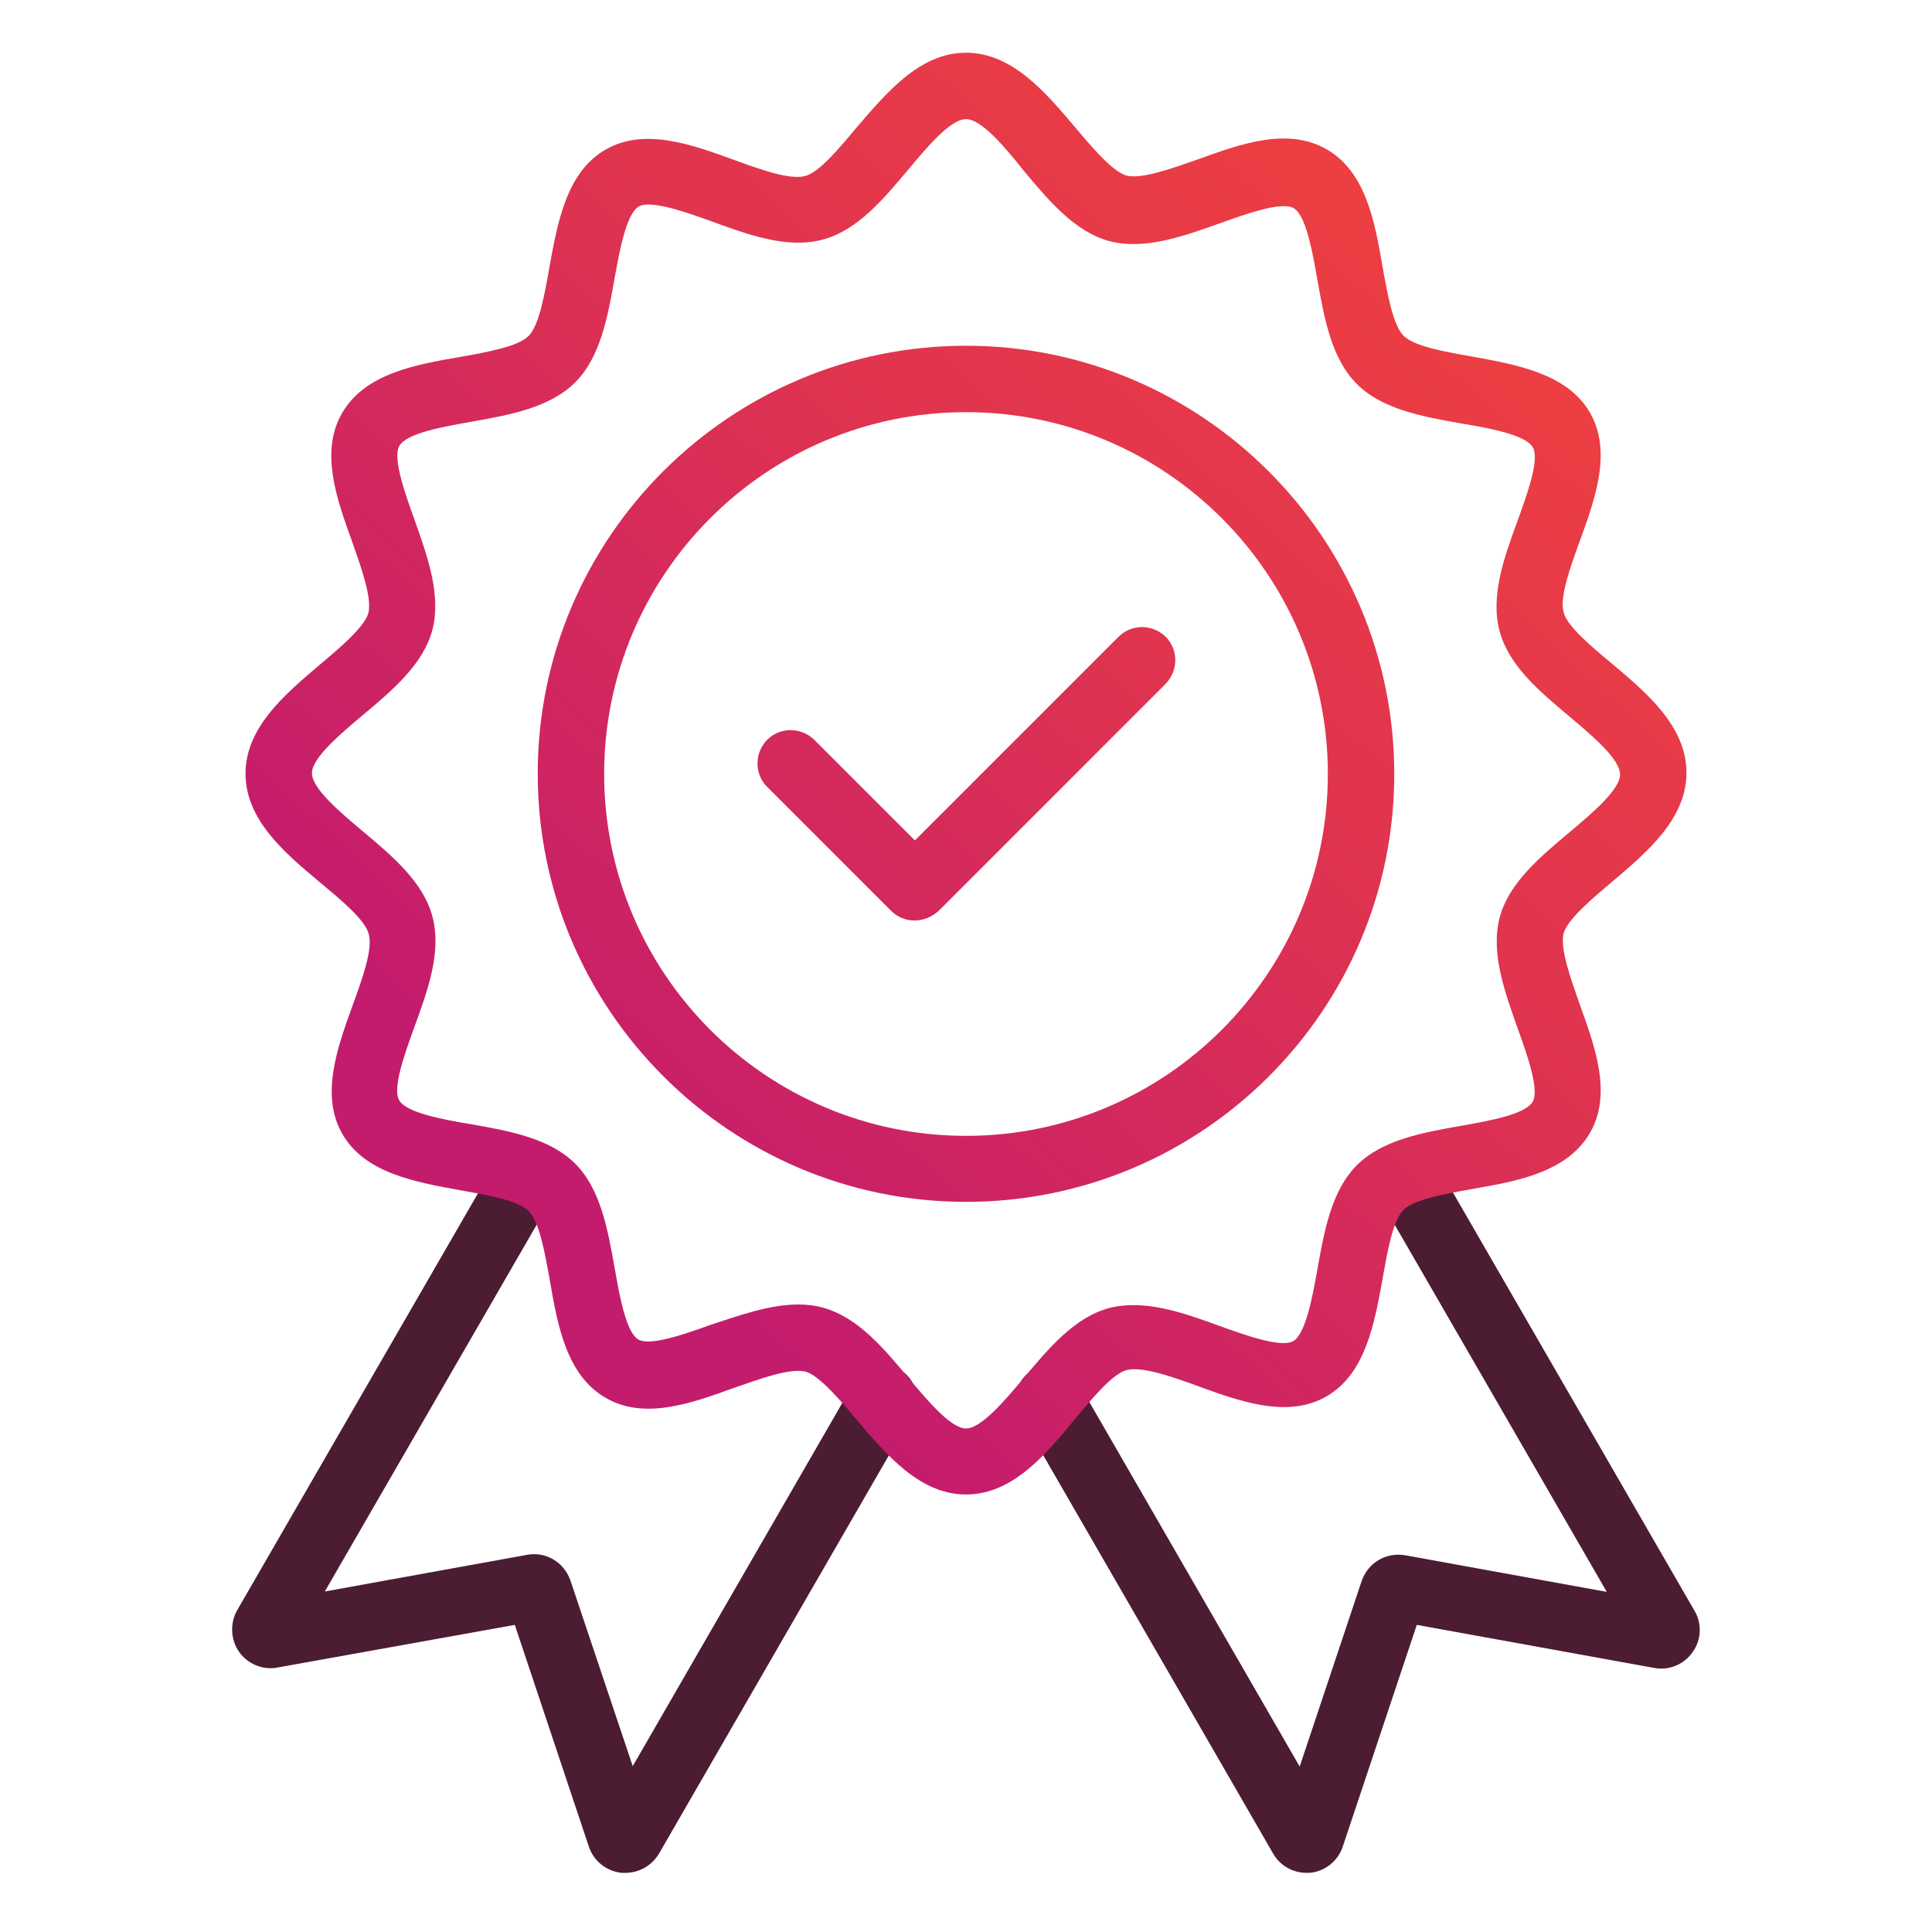 <?xml version="1.0" encoding="utf-8"?>
<!-- Generator: Adobe Illustrator 26.5.0, SVG Export Plug-In . SVG Version: 6.00 Build 0)  -->
<svg version="1.1" id="Layer_1" xmlns="http://www.w3.org/2000/svg" xmlns:xlink="http://www.w3.org/1999/xlink" x="0px" y="0px"
	 viewBox="0 0 48 48" style="enable-background:new 0 0 48 48;" xml:space="preserve">
<style type="text/css">
	.st0{fill:#4C1C32;}
	.st1{fill:url(#SVGID_1_);}
	.st2{fill:url(#SVGID_00000014626085323070602710000006520080191877088441_);}
	.st3{fill:url(#SVGID_00000177454359525782379110000002467698128739207808_);}
	.st4{fill:url(#SVGID_00000059291780029980142010000012097766453920597689_);}
	.st5{fill:url(#SVGID_00000116949404904838490580000004727189941244445102_);}
	.st6{fill:url(#SVGID_00000143594101982800296620000013517376882354076064_);}
	.st7{fill:url(#SVGID_00000160157898222598664470000012203565103525788862_);}
	.st8{fill:url(#SVGID_00000108271938853876526700000004664438048684859813_);}
	.st9{fill:url(#SVGID_00000137847221785933775430000016645651740405808010_);}
	.st10{fill:url(#SVGID_00000046298669615315821940000016206541851729301404_);}
	.st11{fill:url(#SVGID_00000183213182929516168250000011782585247990712208_);}
	.st12{fill:url(#SVGID_00000063628399183326195480000006615815434604853396_);}
	.st13{fill:url(#SVGID_00000002359012313292488310000015123474631564288694_);}
	.st14{fill:url(#SVGID_00000109726055696212990570000013587022915733755271_);}
	.st15{fill:url(#SVGID_00000066499278934586150880000016860092178066822310_);}
	.st16{fill:url(#SVGID_00000057838243040938151910000003505634035822498199_);}
	.st17{fill:url(#SVGID_00000086689879354054801720000009088441019191995020_);}
	.st18{fill:url(#SVGID_00000157295007125139394530000011410854331776114338_);}
	.st19{fill:url(#SVGID_00000133506933235058315730000004527615251771475647_);}
	.st20{fill:url(#SVGID_00000011741359594903824480000010735967516695576973_);}
	.st21{fill:url(#SVGID_00000005985671441310835840000006774459642060385687_);}
	.st22{fill:url(#SVGID_00000066498918586280080110000004331157352510231947_);}
	.st23{fill:url(#SVGID_00000183211558577628745770000000015984215058285230_);}
	.st24{fill:url(#SVGID_00000156574689252437524990000014503527088781363646_);}
	.st25{fill:url(#SVGID_00000085972854646101023660000009149500069346764685_);}
	.st26{fill:url(#SVGID_00000101803189123196476200000007845725735231020444_);}
	.st27{fill:url(#SVGID_00000104702441192203051010000016062166254321057965_);}
	.st28{fill:url(#SVGID_00000148645657019894479410000017686551895375207827_);}
	.st29{fill:url(#SVGID_00000167396159347746193880000001655604651231125125_);}
	.st30{fill:url(#SVGID_00000109028402379956629360000016198047639600128154_);}
	.st31{fill:url(#SVGID_00000082339809666636863920000015946918151509441435_);}
	.st32{fill:url(#SVGID_00000129182780302992193670000017094120243382319793_);}
	.st33{fill:url(#SVGID_00000118360051467329775300000016576860912846850751_);}
	.st34{fill:url(#SVGID_00000013915861653598601240000015436632077277802938_);}
	.st35{fill:url(#SVGID_00000014614428795134795080000014030684152962868610_);}
	.st36{fill:url(#SVGID_00000017487476939584305870000013464575619815440526_);}
	.st37{fill:url(#SVGID_00000165197170956847548890000014974663279171504021_);}
	.st38{fill:url(#SVGID_00000021799490078165760300000009249430272362497154_);}
	.st39{fill:url(#SVGID_00000090290610426422015170000017726415510703179961_);}
	.st40{fill:url(#SVGID_00000023246326610796932360000007133711780512345775_);}
	.st41{fill:none;stroke:#4C1C32;stroke-width:1.649;stroke-linecap:round;stroke-linejoin:round;stroke-miterlimit:10;}
	.st42{fill:url(#SVGID_00000062192025230558531460000015671762271037959864_);}
	
		.st43{fill:none;stroke:url(#SVGID_00000149381418985068370990000009562115625415811741_);stroke-width:1.649;stroke-linecap:round;stroke-linejoin:round;stroke-miterlimit:10;}
	
		.st44{fill:none;stroke:url(#SVGID_00000085963253098214173620000002146034106349895094_);stroke-width:1.649;stroke-linecap:round;stroke-linejoin:round;stroke-miterlimit:10;}
	.st45{fill:url(#SVGID_00000025431890897774719790000004943739956501708163_);}
	.st46{fill:url(#SVGID_00000165224424022593351660000000792775407435784353_);}
	.st47{fill:url(#SVGID_00000177460027883800101120000014000699549839253163_);}
	.st48{fill:url(#SVGID_00000023247966313186819270000001233369938427326376_);}
	.st49{fill:url(#SVGID_00000139988608372533034070000015196017628722597540_);}
	
		.st50{fill:none;stroke:url(#SVGID_00000165954786111714503660000008898522494412170885_);stroke-width:1.649;stroke-linecap:round;stroke-linejoin:round;stroke-miterlimit:10;}
	
		.st51{fill:none;stroke:url(#SVGID_00000129902746988300373570000000312228355938814114_);stroke-width:1.649;stroke-linecap:round;stroke-linejoin:round;stroke-miterlimit:10;}
	
		.st52{fill:none;stroke:url(#SVGID_00000021824419388145906790000009300693260168727680_);stroke-width:1.649;stroke-linecap:round;stroke-linejoin:round;stroke-miterlimit:10;}
	
		.st53{fill:none;stroke:url(#SVGID_00000162313088035299389160000011376420151541988272_);stroke-width:1.649;stroke-linecap:round;stroke-linejoin:round;stroke-miterlimit:10;}
	.st54{fill:url(#SVGID_00000112613182515403763140000009208357636968536981_);}
	.st55{fill:url(#SVGID_00000000910320670920169840000013636564218311799973_);}
	.st56{fill:url(#SVGID_00000150784174811849844120000000974315791899217855_);}
	.st57{fill:url(#SVGID_00000143584113046715438130000010976016097270565518_);}
	.st58{fill:url(#SVGID_00000145742245465095729730000014753716559897227947_);}
	.st59{fill:url(#SVGID_00000053524935315888550110000000827144263327060408_);}
	.st60{fill:url(#SVGID_00000098223076660410630580000003819860479352322717_);}
	.st61{fill:url(#SVGID_00000144320087828375210320000014675262623423254685_);}
	.st62{fill:url(#SVGID_00000037685715781206771610000015348760268265246651_);}
	.st63{fill:url(#SVGID_00000152964444989260197330000001371525908629496998_);}
	.st64{fill:url(#SVGID_00000076600274521004744430000003241934497206934426_);}
	.st65{fill:url(#SVGID_00000164491264089174059760000001214509328509588659_);}
	.st66{fill:url(#SVGID_00000136393004350185533990000010750982026459259045_);}
	.st67{fill:url(#SVGID_00000067214941733101523230000001389730812492583841_);}
	.st68{fill:url(#SVGID_00000095315886060303252380000012390075306744870810_);}
	.st69{fill:url(#SVGID_00000170241522537798326750000008530647342326153372_);}
	.st70{fill:url(#SVGID_00000132796948647084981020000010200828033251480236_);}
	.st71{fill:url(#SVGID_00000008857313420839808880000005566104218619219343_);}
	.st72{fill:url(#SVGID_00000026847838485459735400000006945697311340397738_);}
</style>
<g>
	<path class="st0" d="M15.54,46.53c-0.03,0-0.06,0-0.1,0c-0.37-0.04-0.69-0.29-0.81-0.65l-1.84-5.51l-5.9,1.06
		c-0.36,0.07-0.74-0.09-0.95-0.39c-0.21-0.3-0.23-0.71-0.05-1.03l6.29-10.89c0.23-0.39,0.73-0.53,1.13-0.3
		c0.39,0.23,0.53,0.73,0.3,1.13l-5.54,9.59l5.02-0.91c0.47-0.09,0.92,0.18,1.08,0.63l1.55,4.62l5.51-9.55
		c0.23-0.39,0.73-0.53,1.13-0.3c0.39,0.23,0.53,0.73,0.3,1.13l-6.28,10.88C16.2,46.35,15.88,46.53,15.54,46.53z"/>
	<path class="st0" d="M32.46,46.53c-0.34,0-0.66-0.18-0.83-0.48l-6.28-10.88c-0.23-0.39-0.09-0.9,0.3-1.13
		c0.39-0.23,0.9-0.09,1.13,0.3l5.51,9.55l1.54-4.61c0.16-0.46,0.61-0.72,1.08-0.64l5.01,0.91l-5.54-9.59
		c-0.23-0.39-0.09-0.9,0.3-1.13c0.39-0.23,0.9-0.09,1.13,0.3l6.29,10.89c0.19,0.32,0.17,0.73-0.05,1.03
		c-0.21,0.3-0.58,0.46-0.95,0.39l-5.9-1.07l-1.84,5.51c-0.12,0.36-0.44,0.61-0.81,0.65C32.52,46.53,32.49,46.53,32.46,46.53z
		 M33.06,45.22L33.06,45.22C33.06,45.22,33.06,45.22,33.06,45.22z M40.67,40.84L40.67,40.84L40.67,40.84z"/>
</g>
<linearGradient id="SVGID_1_" gradientUnits="userSpaceOnUse" x1="14.698" y1="29.27" x2="35.836" y2="6.447">
	<stop  offset="0" style="stop-color:#C41C6D"/>
	<stop  offset="0.618" style="stop-color:#E0344F"/>
	<stop  offset="1" style="stop-color:#ED3E42"/>
</linearGradient>
<path class="st1" d="M24,29.86c-5.86,0-10.64-4.77-10.64-10.64S18.14,8.59,24,8.59s10.64,4.77,10.64,10.64S29.87,29.86,24,29.86z
	 M24,10.24c-4.96,0-8.99,4.03-8.99,8.99s4.03,8.99,8.99,8.99s8.99-4.03,8.99-8.99S28.96,10.24,24,10.24z"/>
<linearGradient id="SVGID_00000000914647606532049480000013945295443953666961_" gradientUnits="userSpaceOnUse" x1="14.698" y1="29.27" x2="35.836" y2="6.447">
	<stop  offset="0" style="stop-color:#C41C6D"/>
	<stop  offset="0.618" style="stop-color:#E0344F"/>
	<stop  offset="1" style="stop-color:#ED3E42"/>
</linearGradient>
<path style="fill:url(#SVGID_00000000914647606532049480000013945295443953666961_);" d="M24,37.13c-1.15,0-1.98-0.99-2.71-1.85
	c-0.41-0.49-0.93-1.1-1.27-1.2c-0.38-0.1-1.12,0.17-1.78,0.4c-1.05,0.38-2.23,0.81-3.19,0.25c-0.98-0.56-1.2-1.82-1.39-2.92
	c-0.12-0.68-0.26-1.45-0.52-1.72c-0.27-0.27-1.04-0.4-1.71-0.52c-1.1-0.2-2.36-0.42-2.92-1.39c-0.56-0.96-0.13-2.15,0.25-3.2
	c0.24-0.66,0.51-1.4,0.4-1.78c-0.09-0.35-0.71-0.86-1.2-1.27C7.08,21.2,6.1,20.37,6.1,19.22c0-1.15,0.99-1.98,1.85-2.71
	c0.49-0.41,1.1-0.93,1.2-1.27c0.1-0.38-0.17-1.12-0.4-1.78c-0.38-1.05-0.81-2.23-0.25-3.2c0.57-0.98,1.82-1.2,2.92-1.39
	c0.68-0.12,1.45-0.26,1.71-0.52c0.27-0.27,0.4-1.04,0.52-1.71c0.2-1.1,0.42-2.36,1.39-2.92c0.96-0.56,2.15-0.13,3.19,0.25
	c0.66,0.24,1.4,0.51,1.78,0.4c0.35-0.09,0.86-0.71,1.27-1.2C22.03,2.3,22.85,1.31,24,1.31c1.15,0,1.98,0.99,2.71,1.85
	c0.41,0.49,0.93,1.1,1.27,1.2c0.38,0.1,1.12-0.17,1.78-0.4c1.05-0.38,2.23-0.81,3.2-0.25c0.98,0.56,1.2,1.82,1.39,2.92
	c0.12,0.68,0.26,1.45,0.52,1.71c0.27,0.27,1.04,0.4,1.71,0.52c1.1,0.2,2.36,0.42,2.92,1.39c0.56,0.96,0.13,2.15-0.25,3.19
	c-0.24,0.66-0.51,1.4-0.4,1.78c0.09,0.35,0.71,0.86,1.2,1.27c0.87,0.73,1.85,1.56,1.85,2.71c0,1.15-0.99,1.98-1.85,2.71
	c-0.49,0.41-1.1,0.93-1.2,1.27c-0.1,0.38,0.17,1.12,0.4,1.78c0.38,1.05,0.81,2.23,0.25,3.19c-0.57,0.98-1.82,1.2-2.92,1.39
	c-0.68,0.12-1.45,0.26-1.71,0.52c-0.27,0.27-0.4,1.04-0.52,1.71c-0.2,1.1-0.42,2.36-1.39,2.92c-0.96,0.56-2.15,0.13-3.19-0.25
	c-0.66-0.24-1.4-0.5-1.78-0.4c-0.35,0.09-0.86,0.71-1.27,1.2C25.98,36.14,25.16,37.13,24,37.13z M19.83,32.41
	c0.21,0,0.41,0.02,0.62,0.08c0.85,0.23,1.49,0.99,2.11,1.73c0.47,0.56,1.06,1.27,1.44,1.27c0.38,0,0.97-0.7,1.44-1.26
	c0.62-0.74,1.26-1.5,2.11-1.73c0.88-0.23,1.84,0.11,2.77,0.45c0.64,0.23,1.51,0.54,1.81,0.37c0.31-0.18,0.48-1.11,0.6-1.78
	c0.17-0.96,0.35-1.96,0.98-2.59c0.63-0.63,1.63-0.81,2.59-0.98c0.68-0.12,1.6-0.28,1.78-0.6c0.17-0.3-0.14-1.17-0.37-1.81
	c-0.33-0.93-0.68-1.89-0.45-2.77c0.23-0.85,0.99-1.49,1.73-2.11c0.56-0.47,1.26-1.06,1.26-1.44c0-0.38-0.7-0.97-1.26-1.44
	c-0.74-0.62-1.5-1.26-1.73-2.11c-0.24-0.88,0.11-1.84,0.45-2.77c0.23-0.64,0.55-1.51,0.37-1.81c-0.18-0.31-1.11-0.48-1.78-0.59
	c-0.96-0.17-1.96-0.35-2.59-0.98c-0.63-0.63-0.81-1.63-0.98-2.59c-0.12-0.68-0.28-1.6-0.59-1.78c-0.3-0.17-1.17,0.14-1.81,0.37
	c-0.93,0.33-1.89,0.68-2.77,0.45c-0.85-0.23-1.49-0.99-2.11-1.73C24.98,3.67,24.39,2.96,24,2.96s-0.97,0.7-1.44,1.26
	c-0.62,0.74-1.26,1.5-2.11,1.73c-0.88,0.24-1.84-0.11-2.77-0.45c-0.64-0.23-1.51-0.54-1.81-0.37c-0.31,0.18-0.48,1.11-0.6,1.78
	c-0.17,0.96-0.35,1.96-0.98,2.59c-0.63,0.63-1.63,0.81-2.59,0.98c-0.68,0.12-1.6,0.28-1.78,0.6c-0.17,0.3,0.14,1.17,0.37,1.81
	c0.33,0.93,0.68,1.89,0.45,2.77c-0.23,0.85-0.99,1.49-1.73,2.11c-0.56,0.47-1.26,1.06-1.26,1.44c0,0.38,0.7,0.97,1.26,1.44
	c0.74,0.62,1.5,1.26,1.73,2.11c0.24,0.88-0.11,1.84-0.45,2.77c-0.23,0.64-0.55,1.51-0.37,1.81c0.18,0.31,1.11,0.48,1.78,0.59
	c0.96,0.17,1.96,0.35,2.59,0.98c0.63,0.63,0.81,1.63,0.98,2.59c0.12,0.68,0.28,1.6,0.59,1.78c0.3,0.17,1.17-0.14,1.81-0.37
	C18.4,32.67,19.13,32.41,19.83,32.41z"/>
<g>
	
		<linearGradient id="SVGID_00000004520345707371688110000017473804226216470918_" gradientUnits="userSpaceOnUse" x1="13.928" y1="28.557" x2="35.065" y2="5.733">
		<stop  offset="0" style="stop-color:#C41C6D"/>
		<stop  offset="0.618" style="stop-color:#E0344F"/>
		<stop  offset="1" style="stop-color:#ED3E42"/>
	</linearGradient>
	<path style="fill:url(#SVGID_00000004520345707371688110000017473804226216470918_);" d="M22.72,22.87c-0.21,0-0.42-0.08-0.58-0.24
		l-3.08-3.08c-0.32-0.32-0.32-0.84,0-1.17c0.32-0.32,0.84-0.32,1.17,0l2.5,2.5l5.06-5.06c0.32-0.32,0.84-0.32,1.17,0
		c0.32,0.32,0.32,0.84,0,1.17l-5.64,5.64C23.14,22.79,22.93,22.87,22.72,22.87z"/>
</g>
</svg>
